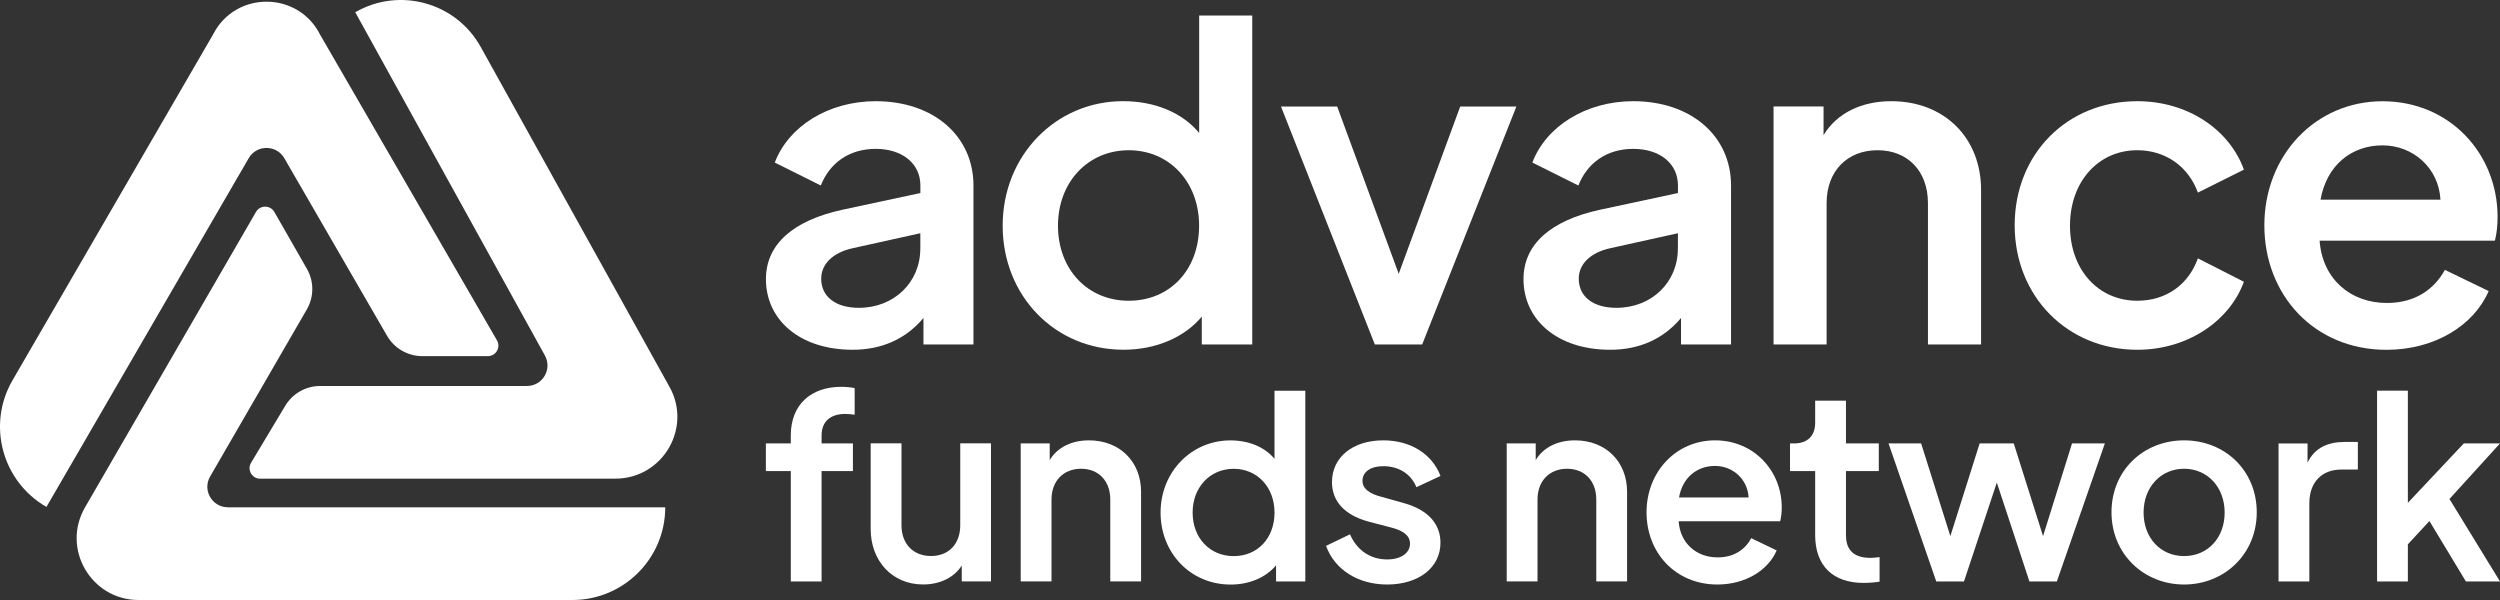 <svg xmlns="http://www.w3.org/2000/svg" width="200" height="48" viewBox="0 0 200 48" fill="none"><rect x="0" y="0" width="200" height="48" fill="#333333" stroke="none"/><path d="M3.714 40.553C0.16 38.507 -1.054 33.971 0.997 30.43L17.032 2.782L17.071 2.708C18.881 -0.755 23.862 -0.713 25.613 2.782L39.757 27.226C40.084 27.789 39.675 28.492 39.025 28.492H33.791C32.623 28.492 31.549 27.871 30.965 26.865L22.745 12.657C22.115 11.562 20.531 11.562 19.896 12.657L3.714 40.557L3.714 40.553Z" fill="white"></path><path d="M18.234 40.587H53.219C53.219 44.68 49.891 48 45.789 48H11.092C7.278 48 4.896 43.88 6.803 40.587L20.48 16.954C20.806 16.392 21.624 16.392 21.947 16.954L24.554 21.509C25.131 22.515 25.127 23.75 24.547 24.752L16.809 38.121C16.175 39.216 16.969 40.583 18.234 40.583" fill="white"></path><path d="M49.23 38.295H20.811C20.153 38.295 19.748 37.581 20.087 37.018L22.819 32.463C23.407 31.48 24.469 30.878 25.617 30.878H42.154C43.408 30.878 44.198 29.539 43.594 28.444L28.42 0.979C31.954 -1.06 36.476 0.191 38.457 3.755L53.519 30.875C55.426 34.171 53.044 38.291 49.23 38.291" fill="white"></path><path d="M63.263 37.686H61.27V35.473H63.263V34.836C63.263 32.359 64.886 30.945 67.307 30.945C67.634 30.945 68.109 30.988 68.373 31.046V33.178C68.128 33.135 67.797 33.116 67.614 33.116C66.443 33.116 65.727 33.71 65.727 34.836V35.473H68.233V37.686H65.727V46.516H63.263V37.686Z" fill="white"></path><path d="M79.28 35.473V46.512H76.941V45.242C76.326 46.206 75.198 46.757 73.843 46.757C71.379 46.757 69.655 44.874 69.655 42.33V35.469H72.119V42.023C72.119 43.518 73.065 44.481 74.481 44.481C75.898 44.481 76.82 43.518 76.82 42.023V35.469H79.284L79.28 35.473Z" fill="white"></path><path d="M91.286 39.345V46.513H88.822V39.958C88.822 38.463 87.877 37.5 86.483 37.5C85.09 37.5 84.121 38.463 84.121 39.958V46.513H81.657V35.473H83.977V36.805C84.592 35.78 85.744 35.228 87.118 35.228C89.581 35.228 91.286 36.929 91.286 39.345Z" fill="white"></path><path d="M104.424 31.256V46.516H102.085V45.227C101.264 46.21 99.929 46.765 98.45 46.765C95.267 46.765 92.846 44.264 92.846 41.01C92.846 37.756 95.31 35.232 98.43 35.232C99.909 35.232 101.182 35.764 101.961 36.708V31.26H104.424V31.256ZM101.961 41.006C101.961 38.979 100.587 37.504 98.695 37.504C96.804 37.504 95.41 38.979 95.41 41.006C95.41 43.033 96.784 44.489 98.695 44.489C100.606 44.489 101.961 43.056 101.961 41.006Z" fill="white"></path><path d="M106.088 43.666L107.998 42.746C108.574 44.059 109.66 44.754 110.975 44.754C112.085 44.754 112.801 44.241 112.801 43.484C112.801 42.727 112.023 42.397 111.341 42.214L109.454 41.721C107.523 41.189 106.558 40.063 106.558 38.568C106.558 36.58 108.22 35.228 110.665 35.228C112.84 35.228 114.564 36.312 115.241 38.075L113.311 38.976C112.898 37.931 111.913 37.294 110.661 37.294C109.633 37.294 108.998 37.764 108.998 38.463C108.998 39.162 109.695 39.508 110.334 39.694L112.302 40.245C114.214 40.777 115.237 41.884 115.237 43.422C115.237 45.41 113.493 46.761 110.968 46.761C108.667 46.761 106.78 45.592 106.083 43.67" fill="white"></path><path d="M130.167 39.345V46.513H127.703V39.958C127.703 38.463 126.757 37.5 125.364 37.5C123.97 37.5 123.001 38.463 123.001 39.958V46.513H120.537V35.473H122.857V36.805C123.472 35.78 124.624 35.228 125.998 35.228C128.462 35.228 130.167 36.929 130.167 39.345Z" fill="white"></path><path d="M142.422 41.702H134.291C134.416 43.465 135.708 44.591 137.412 44.591C138.728 44.591 139.612 43.954 140.102 43.053L142.134 44.035C141.456 45.612 139.651 46.761 137.39 46.761C134.042 46.761 131.723 44.222 131.723 40.983C131.723 37.745 134.085 35.228 137.202 35.228C140.32 35.228 142.539 37.667 142.539 40.595C142.539 40.983 142.5 41.372 142.414 41.702M139.888 39.795C139.806 38.319 138.616 37.275 137.199 37.275C135.782 37.275 134.61 38.176 134.322 39.795H139.888Z" fill="white"></path><path d="M145.213 42.808V37.686H143.201V35.473H143.528C144.595 35.473 145.213 34.879 145.213 33.815V32.052H147.677V35.473H150.304V37.686H147.677V42.808C147.677 43.752 148.066 44.629 149.627 44.629C149.833 44.629 150.098 44.61 150.366 44.567V46.532C149.977 46.594 149.483 46.633 149.093 46.633C146.611 46.633 145.213 45.239 145.213 42.804" fill="white"></path><path d="M168.39 35.473L164.548 46.516H162.353L159.746 38.606L157.119 46.516H154.9L151.082 35.473H153.69L156.029 42.889L158.372 35.473H161.1L163.444 42.889L165.763 35.473H168.39Z" fill="white"></path><path d="M168.919 40.983C168.919 37.644 171.464 35.228 174.729 35.228C177.995 35.228 180.54 37.644 180.54 40.983C180.54 44.323 177.952 46.761 174.729 46.761C171.507 46.761 168.919 44.323 168.919 40.983ZM177.972 41.003C177.972 38.976 176.598 37.5 174.729 37.5C172.862 37.5 171.487 38.976 171.487 41.003C171.487 43.03 172.842 44.486 174.729 44.486C176.617 44.486 177.972 43.03 177.972 41.003Z" fill="white"></path><path d="M188.628 35.352V37.565H187.292C185.774 37.565 184.747 38.547 184.747 40.267V46.515H182.283V35.476H184.603V37.014C185.179 35.806 186.246 35.355 187.6 35.355H188.628V35.352Z" fill="white"></path><path d="M195.957 39.919L200 46.516H197.272L194.353 41.682L192.629 43.546V46.516H190.165V31.256H192.629V40.226L197.105 35.473H200L195.957 39.919Z" fill="white"></path><path d="M77.877 14.841V27.558H73.877V25.438C72.46 27.134 70.514 27.981 68.214 27.981C63.964 27.981 61.274 25.577 61.274 22.331C61.274 19.504 63.505 17.633 67.365 16.786L73.631 15.443V14.841C73.631 13.074 72.18 11.909 70.055 11.909C67.93 11.909 66.373 13.039 65.665 14.841L61.983 13.004C63.08 10.107 66.268 8.096 70.055 8.096C74.694 8.096 77.877 10.888 77.877 14.841ZM73.627 19.892V18.658L68.21 19.858C66.618 20.211 65.696 21.127 65.696 22.296C65.696 23.744 66.863 24.626 68.704 24.626C71.537 24.626 73.624 22.58 73.624 19.892" fill="white"></path><path d="M100.179 1.243V27.555H96.143V25.33C94.726 27.027 92.426 27.978 89.876 27.978C84.389 27.978 80.213 23.668 80.213 18.053C80.213 12.438 84.463 8.093 89.841 8.093C92.391 8.093 94.586 9.009 95.933 10.636V1.243H100.183H100.179ZM95.928 18.057C95.928 14.562 93.558 12.019 90.301 12.019C87.043 12.019 84.638 14.562 84.638 18.057C84.638 21.552 87.008 24.06 90.301 24.06C93.593 24.06 95.928 21.587 95.928 18.057Z" fill="white"></path><path d="M121.312 8.52L113.774 27.558H109.987L102.479 8.52H106.974L111.897 21.904L116.817 8.52H121.312Z" fill="white"></path><path d="M138.483 14.841V27.558H134.482V25.438C133.065 27.134 131.119 27.981 128.819 27.981C124.569 27.981 121.88 25.577 121.88 22.331C121.88 19.504 124.11 17.633 127.971 16.786L134.237 15.443V14.841C134.237 13.074 132.785 11.909 130.66 11.909C128.534 11.909 126.978 13.039 126.269 14.841L122.588 13.004C123.686 10.107 126.873 8.096 130.66 8.096C135.299 8.096 138.483 10.888 138.483 14.841ZM134.233 19.892V18.658L128.815 19.858C127.223 20.211 126.301 21.127 126.301 22.296C126.301 23.744 127.468 24.626 129.309 24.626C132.143 24.626 134.229 22.58 134.229 19.892" fill="white"></path><path d="M158.486 15.194V27.558H154.236V16.254C154.236 13.676 152.608 12.018 150.2 12.018C147.79 12.018 146.129 13.676 146.129 16.254V27.558H141.883V8.519H145.884V10.814C146.946 9.047 148.927 8.096 151.301 8.096C155.551 8.096 158.486 11.027 158.486 15.194Z" fill="white"></path><path d="M161.174 18.021C161.174 12.332 165.35 8.096 170.982 8.096C175.018 8.096 178.346 10.356 179.513 13.571L175.831 15.408C175.088 13.357 173.282 12.018 170.982 12.018C167.868 12.018 165.599 14.526 165.599 18.056C165.599 21.585 167.865 24.059 170.982 24.059C173.317 24.059 175.088 22.75 175.831 20.669L179.513 22.541C178.38 25.647 175.053 27.981 170.982 27.981C165.389 27.981 161.174 23.706 161.174 18.021Z" fill="white"></path><path d="M199.588 19.256H185.57C185.784 22.292 188.014 24.238 190.952 24.238C193.217 24.238 194.739 23.143 195.592 21.589L199.094 23.286C197.927 26.004 194.809 27.985 190.917 27.985C185.145 27.985 181.148 23.605 181.148 18.025C181.148 12.445 185.22 8.1 190.602 8.1C195.985 8.1 199.806 12.301 199.806 17.353C199.806 18.025 199.737 18.697 199.592 19.259M195.237 15.974C195.097 13.431 193.042 11.629 190.598 11.629C188.154 11.629 186.138 13.182 185.643 15.974H195.237Z" fill="white"></path></svg>